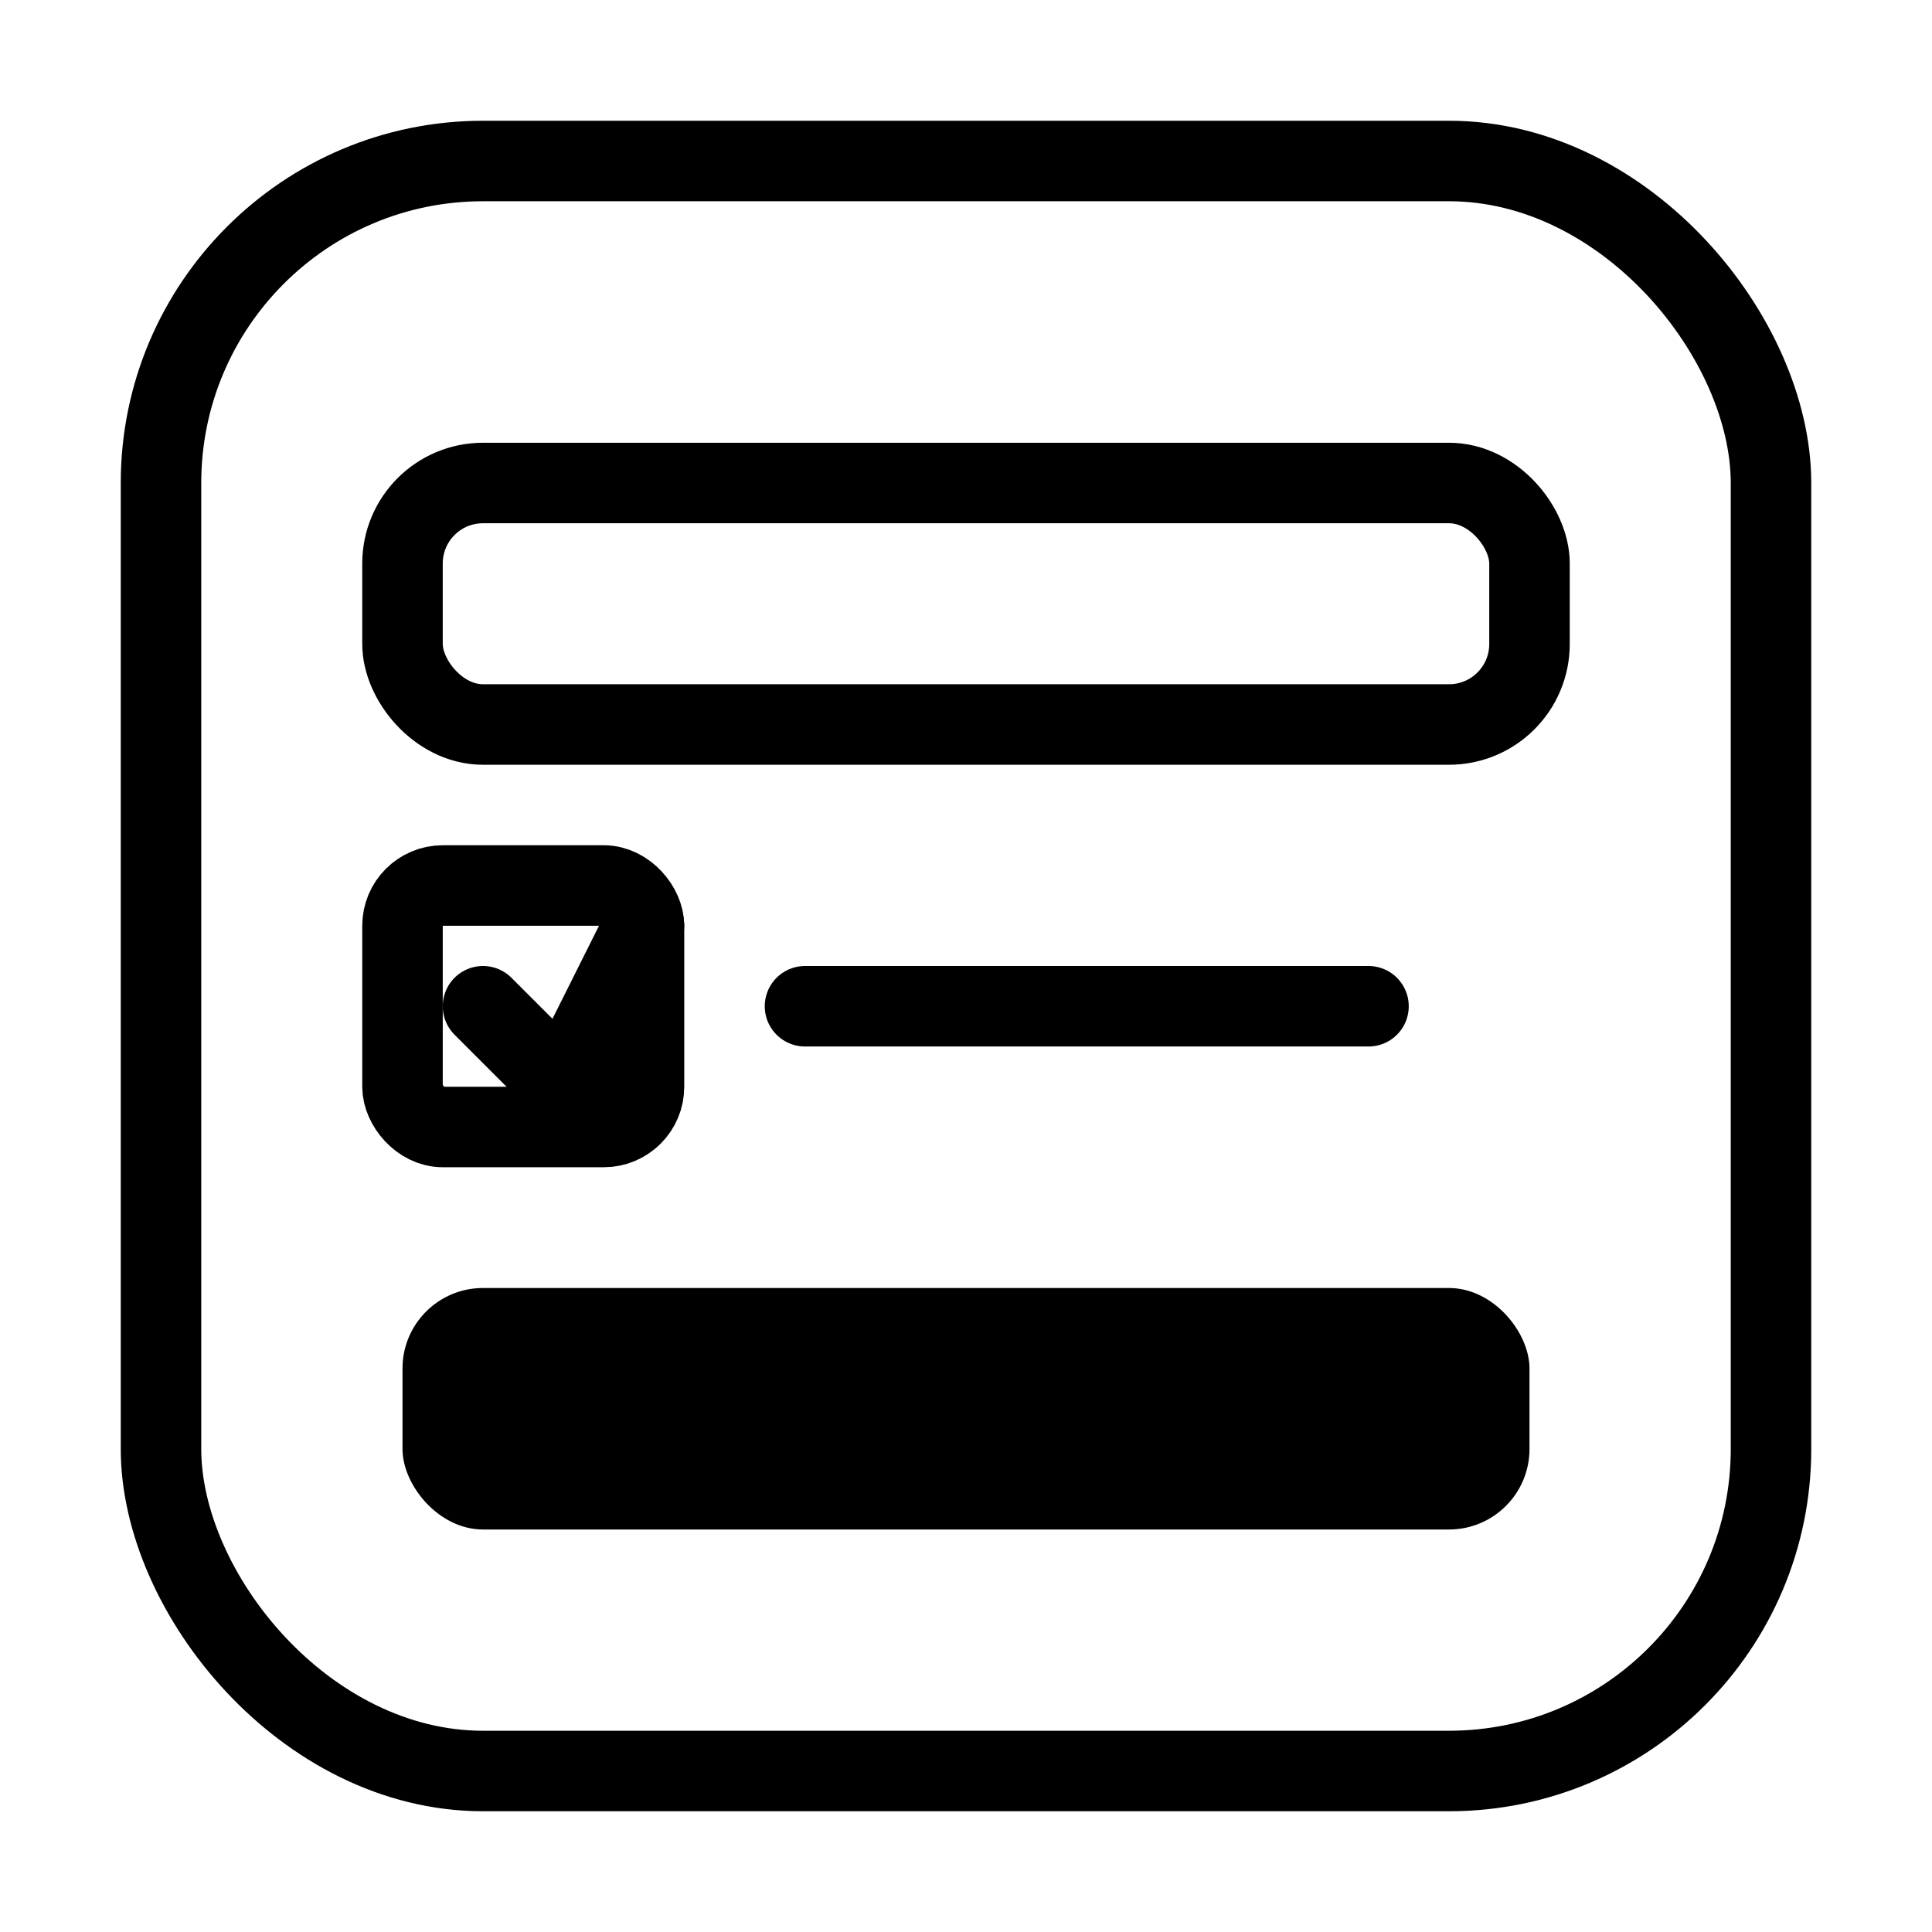 <svg xmlns="http://www.w3.org/2000/svg" version="1.1" xmlns:xlink="http://www.w3.org/1999/xlink" width="48" height="48"><svg width="48" height="48" viewBox="0 0 48 48" fill="none" xmlns="http://www.w3.org/2000/svg">
  <!-- Background rectangle representing a form -->
  <rect x="4" y="4" width="40" height="40" rx="8" stroke="currentColor" stroke-width="2" fill="none"></rect>
  
  <!-- Form elements -->
  <!-- Input field at the top -->
  <rect x="10" y="12" width="28" height="6" rx="2" stroke="currentColor" stroke-width="2" fill="none"></rect>
  
  <!-- Checkbox in the middle -->
  <rect x="10" y="22" width="6" height="6" rx="1" stroke="currentColor" stroke-width="2" fill="none"></rect>
  <path d="M12 25L14 27L16 23" stroke="currentColor" stroke-width="2" stroke-linecap="round" stroke-linejoin="round"></path>
  
  <!-- Text line representing a label -->
  <line x1="20" y1="25" x2="34" y2="25" stroke="currentColor" stroke-width="2" stroke-linecap="round"></line>
  
  <!-- Submit button at the bottom -->
  <rect x="10" y="32" width="28" height="6" rx="2" fill="currentColor"></rect>
</svg><style>@media (prefers-color-scheme: light) { :root { filter: none; } }
@media (prefers-color-scheme: dark) { :root { filter: none; } }
</style></svg>